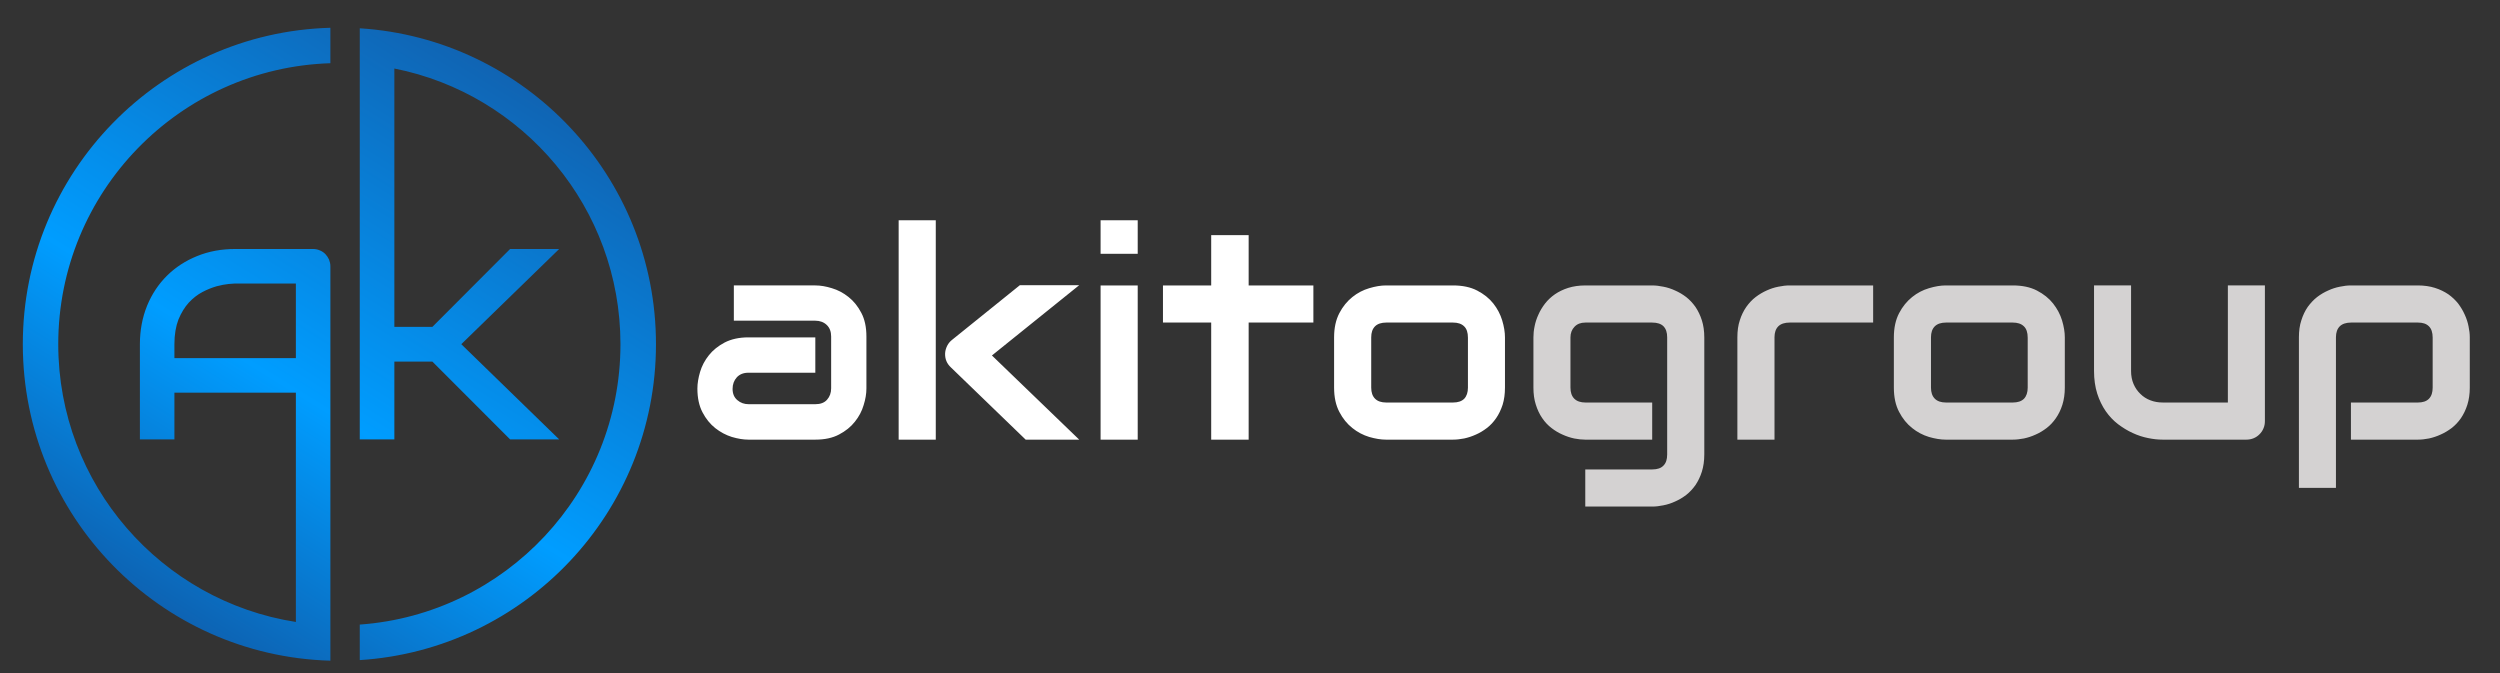 <?xml version="1.0" encoding="UTF-8"?> <!-- Creator: CorelDRAW X7 --> <svg xmlns="http://www.w3.org/2000/svg" xmlns:xlink="http://www.w3.org/1999/xlink" xml:space="preserve" width="297mm" height="80mm" version="1.1" style="shape-rendering:geometricPrecision; text-rendering:geometricPrecision; image-rendering:optimizeQuality; fill-rule:evenodd; clip-rule:evenodd" viewBox="0 0 29700 8000"><rect x="0" y="0" width="29700" height="8000" fill="#333333" stroke="none"/> <defs> <style type="text/css"> <![CDATA[ .fil1 {fill:#D4D2D2;fill-rule:nonzero} .fil2 {fill:white;fill-rule:nonzero} .fil0 {fill:url(#id0)} ]]> </style> <linearGradient id="id0" gradientUnits="userSpaceOnUse" x1="2068.85" y1="7297.81" x2="6022.96" y2="898.02"> <stop offset="0" style="stop-opacity:1; stop-color:#0D63B3"></stop> <stop offset="0.4" style="stop-opacity:1; stop-color:#009DFF"></stop> <stop offset="1" style="stop-opacity:1; stop-color:#1064B3"></stop> </linearGradient> </defs> <g id="Слой_x0020_1">  <path class="fil0" d="M4274 336c1964,125 3519,1757 3519,3753 0,1996 -1555,3628 -3519,3753l0 -422c1731,-124 3097,-1568 3097,-3331 0,-1621 -1155,-2972 -2686,-3275l0 3069 452 0 923 -925 583 0 -1163 1131 1163 1131 -583 0 -923 -924 -452 0 0 924 -411 0 0 -4462 0 -147 0 -275zm-349 7513c-2028,-57 -3654,-1718 -3654,-3760 0,-2041 1626,-3703 3654,-3759l0 421c-1795,57 -3233,1530 -3233,3338 0,1669 1224,3051 2823,3300l0 -2724 -1443 0 0 555 -410 0 0 -1131c0,-165 29,-317 85,-456 57,-139 136,-258 237,-358 101,-100 220,-177 358,-233 138,-56 288,-84 452,-84l924 0c28,0 55,5 80,16 26,10 48,25 67,44 18,19 33,41 44,66 10,25 16,51 16,78l0 2 0 1 0 4262 0 422zm-1853 -3594l1443 0 0 -887 -721 0c-13,0 -40,2 -80,6 -41,4 -87,13 -141,27 -52,15 -108,37 -168,68 -58,31 -113,73 -162,126 -49,54 -90,121 -123,201 -31,81 -48,178 -48,293l0 166z"></path> <path class="fil1" d="M20247 5399c0,76 -10,144 -29,205 -19,60 -45,113 -76,159 -32,45 -69,85 -110,117 -42,32 -86,58 -132,78 -45,21 -92,36 -139,45 -47,10 -91,15 -133,15l-795 0 0 -441 795 0c60,0 105,-15 134,-46 30,-30 44,-74 44,-132l0 -1391c0,-58 -14,-101 -44,-132 -29,-29 -74,-44 -134,-44l-795 0c-54,0 -97,17 -128,50 -32,33 -48,75 -48,126l0 597c0,57 15,101 46,132 31,30 75,45 134,45l791 0 0 441 -795 0c-41,0 -85,-5 -132,-14 -46,-10 -92,-25 -138,-46 -46,-20 -90,-46 -131,-78 -42,-32 -79,-71 -110,-117 -32,-46 -57,-99 -76,-159 -20,-61 -29,-129 -29,-204l0 -597c0,-42 4,-86 14,-132 9,-46 24,-93 45,-138 20,-46 47,-90 79,-132 32,-41 71,-78 117,-110 45,-31 98,-57 158,-76 60,-19 128,-29 203,-29l795 0c42,0 86,5 133,15 47,9 94,24 139,45 46,20 90,46 132,78 41,32 78,72 110,117 31,46 57,99 76,159 19,59 29,128 29,203l0 1391zm2006 -1567l-991 0c-60,0 -105,15 -135,44 -31,31 -46,74 -46,132l0 1215 -441 0 0 -1215c0,-75 9,-144 29,-203 19,-60 45,-113 77,-159 32,-45 69,-85 111,-117 42,-32 86,-58 131,-78 46,-21 92,-36 139,-45 47,-10 91,-15 132,-15l994 0 0 441zm2277 773c0,75 -10,143 -29,204 -19,60 -45,113 -77,159 -32,46 -68,85 -110,117 -42,32 -85,58 -131,78 -46,21 -92,36 -139,46 -47,9 -91,14 -133,14l-795 0c-61,0 -127,-11 -200,-32 -72,-22 -139,-57 -200,-106 -62,-49 -114,-113 -155,-192 -41,-78 -62,-174 -62,-288l0 -597c0,-113 21,-208 62,-287 41,-79 93,-142 155,-192 61,-49 128,-84 200,-105 73,-22 139,-33 200,-33l795 0c113,0 209,20 288,61 79,41 143,92 192,154 48,61 84,128 106,200 22,73 33,140 33,202l0 597zm-441 -594c0,-61 -15,-106 -46,-135 -31,-30 -75,-44 -132,-44l-792 0c-58,0 -103,15 -133,44 -31,31 -46,74 -46,132l0 597c0,57 15,101 46,132 30,30 75,45 133,45l792 0c60,0 104,-15 134,-45 29,-31 44,-75 44,-132l0 -594zm2818 990c0,32 -5,61 -17,88 -11,27 -27,51 -47,70 -19,20 -43,36 -69,47 -27,11 -55,17 -86,17l-996 0c-54,0 -112,-6 -174,-19 -61,-12 -122,-32 -182,-60 -60,-27 -118,-63 -174,-105 -55,-42 -104,-94 -146,-154 -42,-61 -76,-131 -101,-209 -25,-79 -38,-169 -38,-268l0 -1017 440 0 0 1017c0,57 10,109 30,155 20,46 47,85 81,117 33,33 73,59 119,76 46,18 95,26 149,26l771 0 0 -1391 440 0 0 1610zm2434 -396c0,75 -10,143 -29,204 -19,60 -45,113 -76,159 -32,46 -69,85 -110,117 -43,32 -86,58 -132,78 -46,21 -92,36 -138,46 -46,9 -90,14 -132,14l-795 0 0 -441 795 0c59,0 103,-15 132,-45 30,-31 44,-75 44,-132l0 -594c0,-61 -15,-106 -45,-135 -30,-30 -73,-44 -131,-44l-792 0c-59,0 -105,15 -135,44 -31,31 -46,74 -46,132l0 1788 -440 0 0 -1788c0,-75 9,-144 29,-203 19,-60 44,-113 76,-159 33,-45 70,-85 111,-117 42,-32 86,-58 132,-78 45,-21 92,-36 139,-45 46,-10 90,-15 131,-15l795 0c75,0 143,10 203,29 60,19 113,45 159,76 45,32 84,69 117,110 31,42 58,86 78,132 21,45 36,92 45,138 10,46 15,90 15,132l0 597z"></path> <path class="fil2" d="M10293 4616c0,62 -11,127 -33,197 -21,72 -56,137 -104,197 -48,61 -110,111 -188,152 -77,41 -171,61 -282,61l-795 0c-60,0 -126,-11 -197,-32 -70,-22 -136,-57 -197,-105 -60,-48 -111,-110 -151,-187 -41,-78 -61,-172 -61,-283 0,-60 11,-127 32,-198 21,-71 56,-137 104,-197 48,-61 111,-111 188,-152 78,-40 172,-61 282,-61l795 0 0 420 -795 0c-59,0 -105,19 -138,55 -33,37 -50,82 -50,137 0,58 19,102 57,134 38,33 83,48 135,48l791 0c60,0 107,-17 139,-53 33,-37 49,-82 49,-136l0 -615c0,-58 -17,-104 -53,-138 -35,-33 -81,-50 -135,-50l-968 0 0 -419 968 0c61,0 127,11 197,33 71,21 137,56 197,104 61,48 111,110 152,188 41,77 61,171 61,282l0 618zm2528 607l-636 0 -887 -857c-50,-46 -73,-102 -70,-170 2,-32 11,-61 25,-89 14,-28 34,-51 58,-70l805 -649 705 0 -1037 835 1037 1000zm-1704 0l-441 0 0 -2606 441 0 0 2606zm2399 -2208l-441 0 0 -398 441 0 0 398zm0 2208l-441 0 0 -1832 441 0 0 1832zm2087 -1391l-769 0 0 1391 -445 0 0 -1391 -573 0 0 -441 573 0 0 -598 445 0 0 598 769 0 0 441zm2276 773c0,75 -9,143 -28,204 -20,60 -45,113 -77,159 -32,46 -68,85 -110,117 -42,32 -85,58 -131,78 -46,21 -93,36 -139,46 -47,9 -91,14 -133,14l-795 0c-61,0 -127,-11 -200,-32 -72,-22 -139,-57 -200,-106 -62,-49 -114,-113 -155,-192 -41,-78 -62,-174 -62,-288l0 -597c0,-113 21,-208 62,-287 41,-79 93,-142 155,-192 61,-49 128,-84 200,-105 73,-22 139,-33 200,-33l795 0c113,0 209,20 288,61 79,41 143,92 192,154 48,61 83,128 105,200 22,73 33,140 33,202l0 597zm-440 -594c0,-61 -15,-106 -46,-135 -31,-30 -75,-44 -132,-44l-792 0c-58,0 -103,15 -133,44 -31,31 -46,74 -46,132l0 597c0,57 15,101 46,132 30,30 75,45 133,45l792 0c60,0 104,-15 134,-45 29,-31 44,-75 44,-132l0 -594z"></path> </g> </svg> 